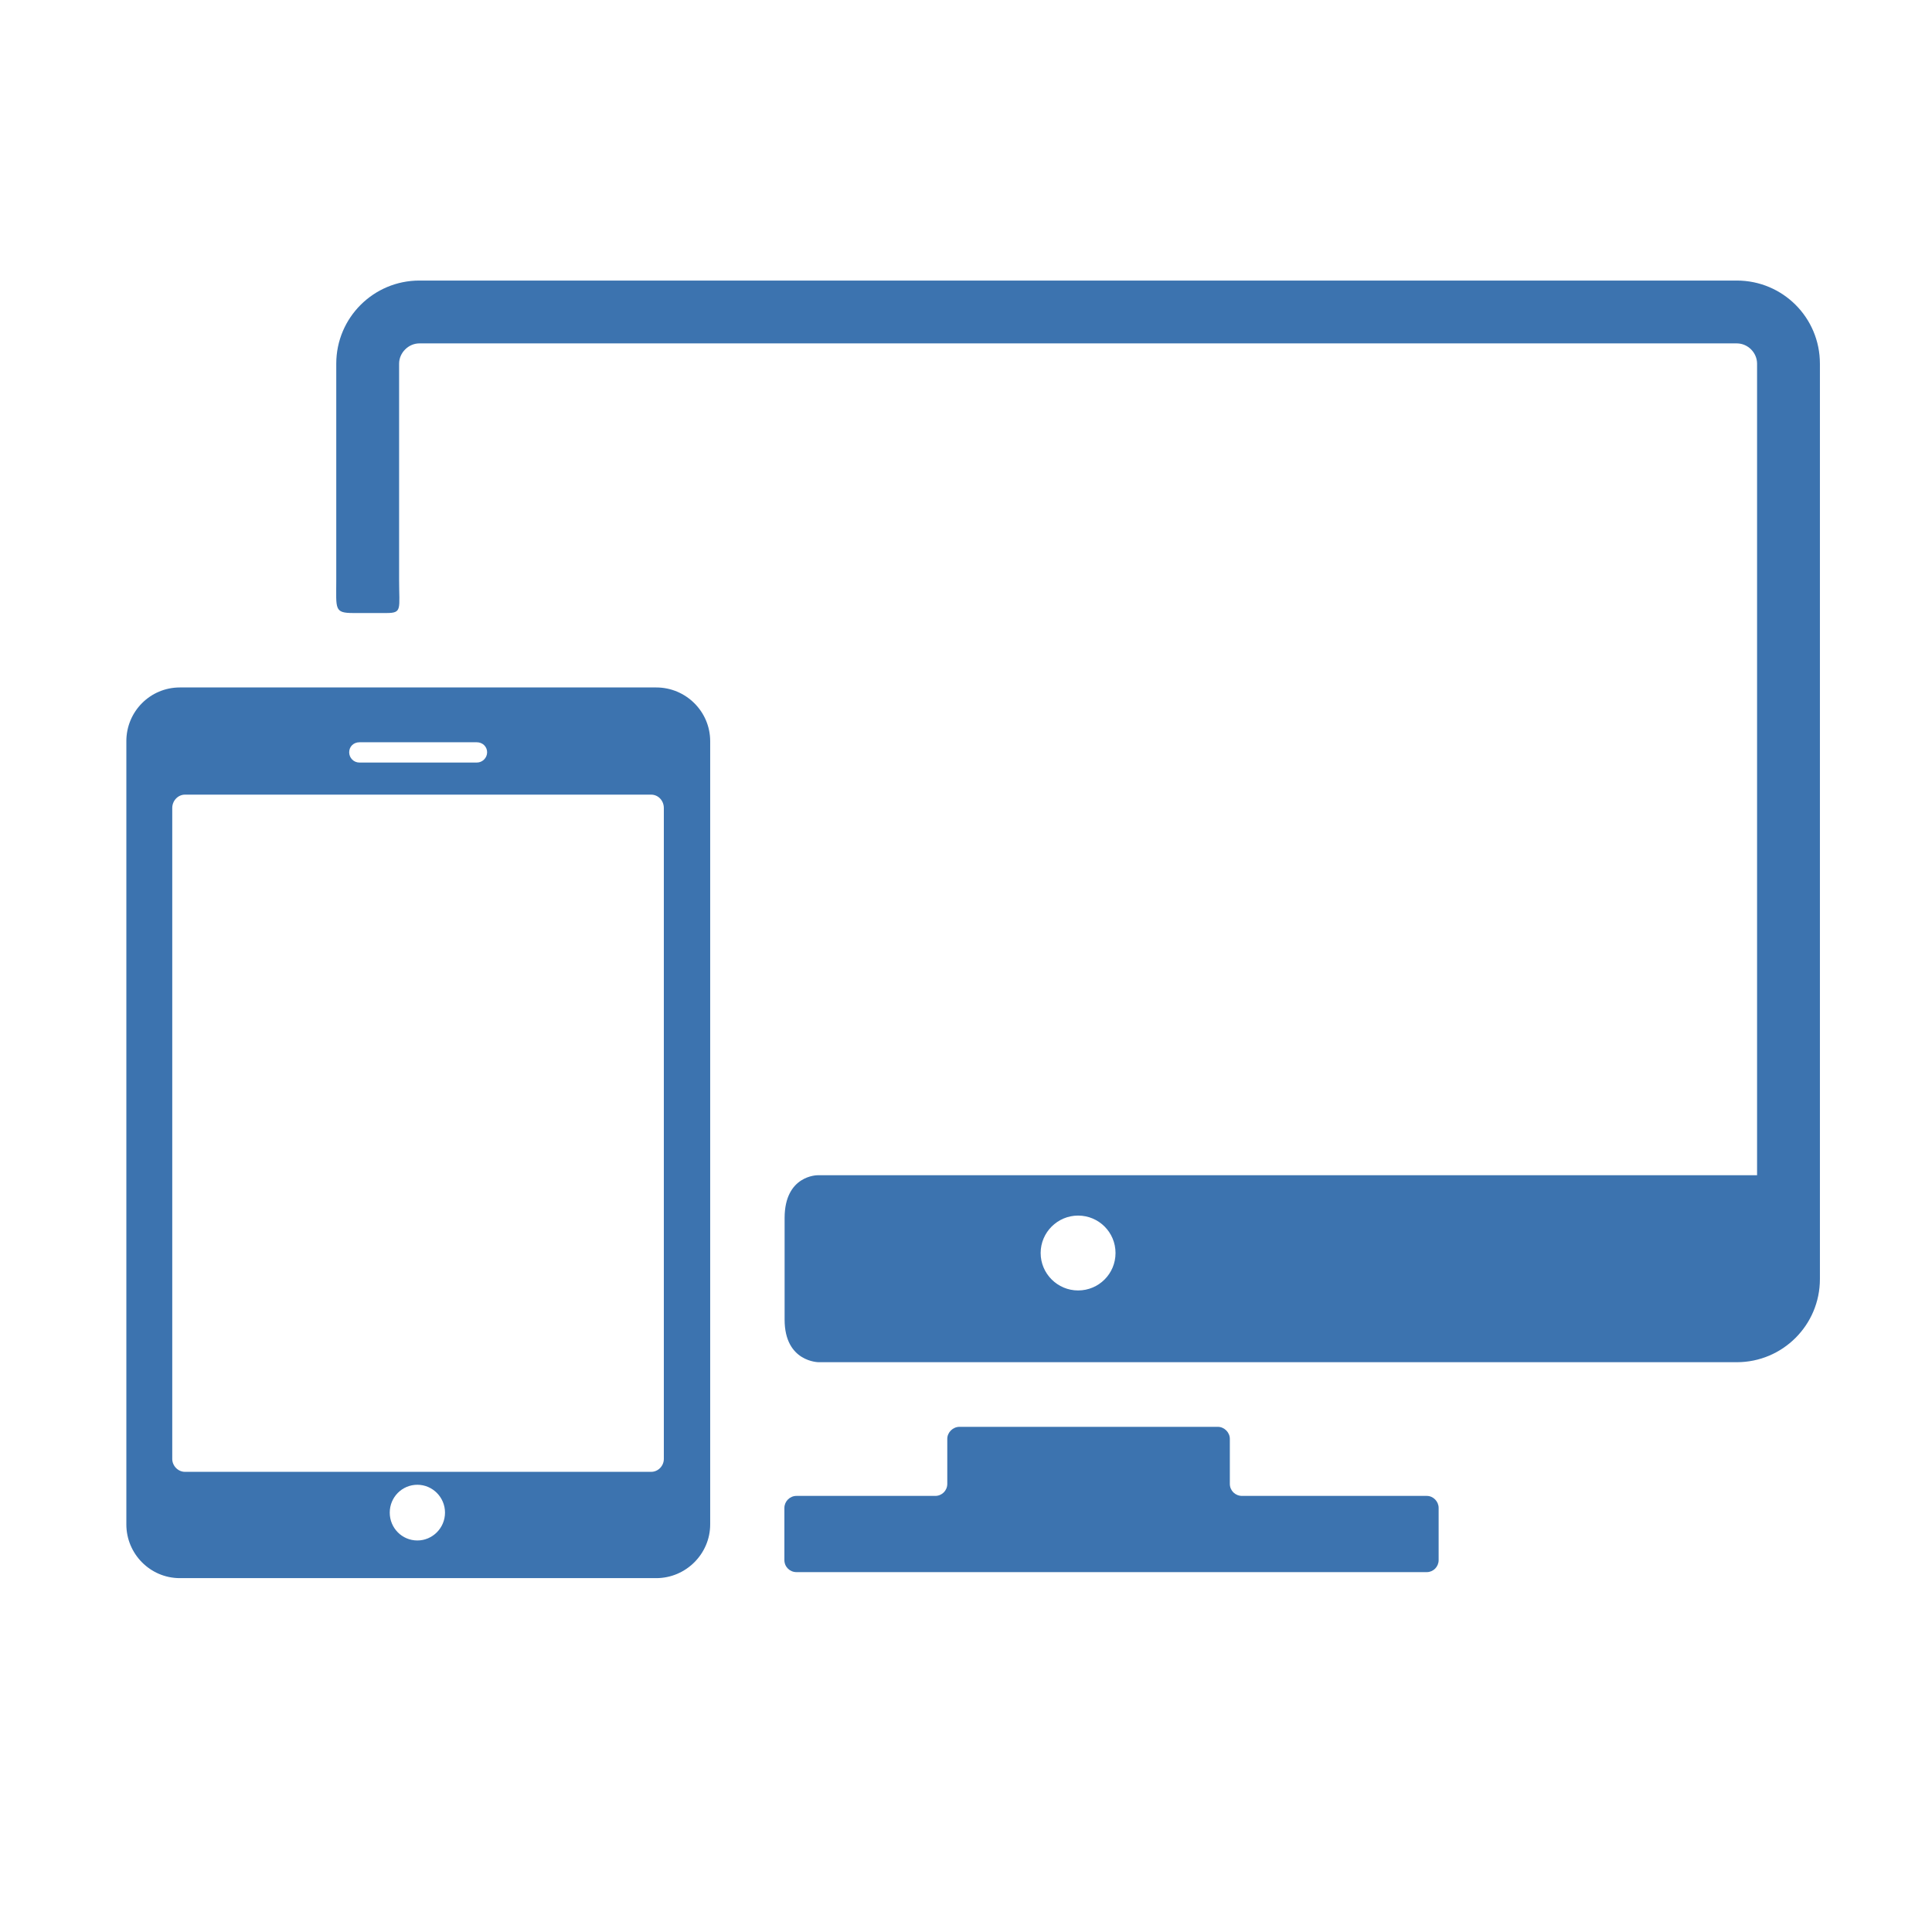 <?xml version="1.0" encoding="UTF-8"?>
<!DOCTYPE svg PUBLIC "-//W3C//DTD SVG 1.1//EN" "http://www.w3.org/Graphics/SVG/1.1/DTD/svg11.dtd">
<!-- Creator: CorelDRAW X6 -->
<svg xmlns="http://www.w3.org/2000/svg" xml:space="preserve" width="86.699mm" height="86.699mm" version="1.1" style="shape-rendering:geometricPrecision; text-rendering:geometricPrecision; image-rendering:optimizeQuality; fill-rule:evenodd; clip-rule:evenodd"
viewBox="0 0 8670 8670"
 xmlns:xlink="http://www.w3.org/1999/xlink">
 <defs>
  <style type="text/css">
   <![CDATA[
    .fil0 {fill:#3C73AF}
   ]]>
  </style>
 </defs>
 <g id="Ebene_x0020_1">
  <g id="_260688336">
  </g>
  <g id="_260688912">
  </g>
  <g id="_260689456">
  </g>
  <g id="_260688976">
  </g>
  <g id="_260689168">
  </g>
  <g id="_260686752">
  </g>
  <g id="_260686624">
  </g>
  <g id="_260686048">
  </g>
  <g id="_260687488">
  </g>
  <g id="_260687616">
  </g>
  <g id="_260687296">
  </g>
  <g id="_260685984">
  </g>
  <g id="_260686880">
  </g>
  <g id="_260690256">
  </g>
  <g id="_260691280">
  </g>
 </g>
 <g id="Ebene_x0020_1_0">
  <path class="fil0" d="M6403 6713l-829 0c-31,0 -55,-24 -55,-54l0 -202c0,-29 -25,-54 -54,-54l-1159 0c-30,0 -55,25 -55,54l0 202c0,30 -24,54 -54,54l-623 0c-30,0 -54,25 -54,54l0 234c0,30 24,54 54,54l2829 0c29,0 53,-24 53,-54l0 -234c0,-29 -24,-54 -53,-54l0 0z"/>
  <path class="fil0" d="M7794 1259l-5912 0c-205,0 -373,166 -373,373 0,0 0,711 0,972 0,130 -10,147 77,147 45,0 97,0 148,0 72,0 57,-17 57,-149 0,-261 0,-970 0,-970 0,-49 42,-91 91,-91l5912 0c50,0 91,42 91,91l0 3642 -4216 0c0,0 -148,-1 -148,192 0,114 0,341 0,456 0,191 153,191 153,191l4120 0c206,0 373,-167 373,-373l0 -4108c0,-207 -167,-373 -373,-373l0 0 0 0zm-2956 4532c-92,0 -168,-75 -168,-168 0,-93 76,-168 168,-168 93,0 168,75 168,168 0,93 -75,168 -168,168z"/>
  <path class="fil0" d="M2945 3085l-2138 0c-133,0 -240,108 -240,241l0 3515c0,132 107,241 240,241l2138 0c133,0 242,-109 242,-241l0 -3515c0,-133 -109,-241 -242,-241zm-1332 246l527 0c25,0 46,19 46,45 0,25 -21,46 -46,46l-527 0c-26,0 -46,-21 -46,-46 0,-26 20,-45 46,-45zm260 3582c-69,0 -124,-56 -124,-125 0,-69 55,-125 124,-125 68,0 124,56 124,125 0,69 -56,125 -124,125zm1106 -366c0,31 -25,58 -57,58l-2092 0c-31,0 -57,-27 -57,-58l0 -2921c0,-33 26,-60 57,-60l2092 0c32,0 57,27 57,60l0 2921z"/>
  <g id="_260691632">
  </g>
  <g id="_260691920">
  </g>
  <g id="_260691792">
  </g>
  <g id="_265690320">
  </g>
  <g id="_265691312">
  </g>
  <g id="_265690544">
  </g>
  <g id="_265691056">
  </g>
  <g id="_265691504">
  </g>
  <g id="_265690640">
  </g>
  <g id="_265690704">
  </g>
  <g id="_265691536">
  </g>
  <g id="_265690608">
  </g>
  <g id="_260692768">
  </g>
  <g id="_260692160">
  </g>
  <g id="_260692288">
  </g>
 </g>
</svg>
